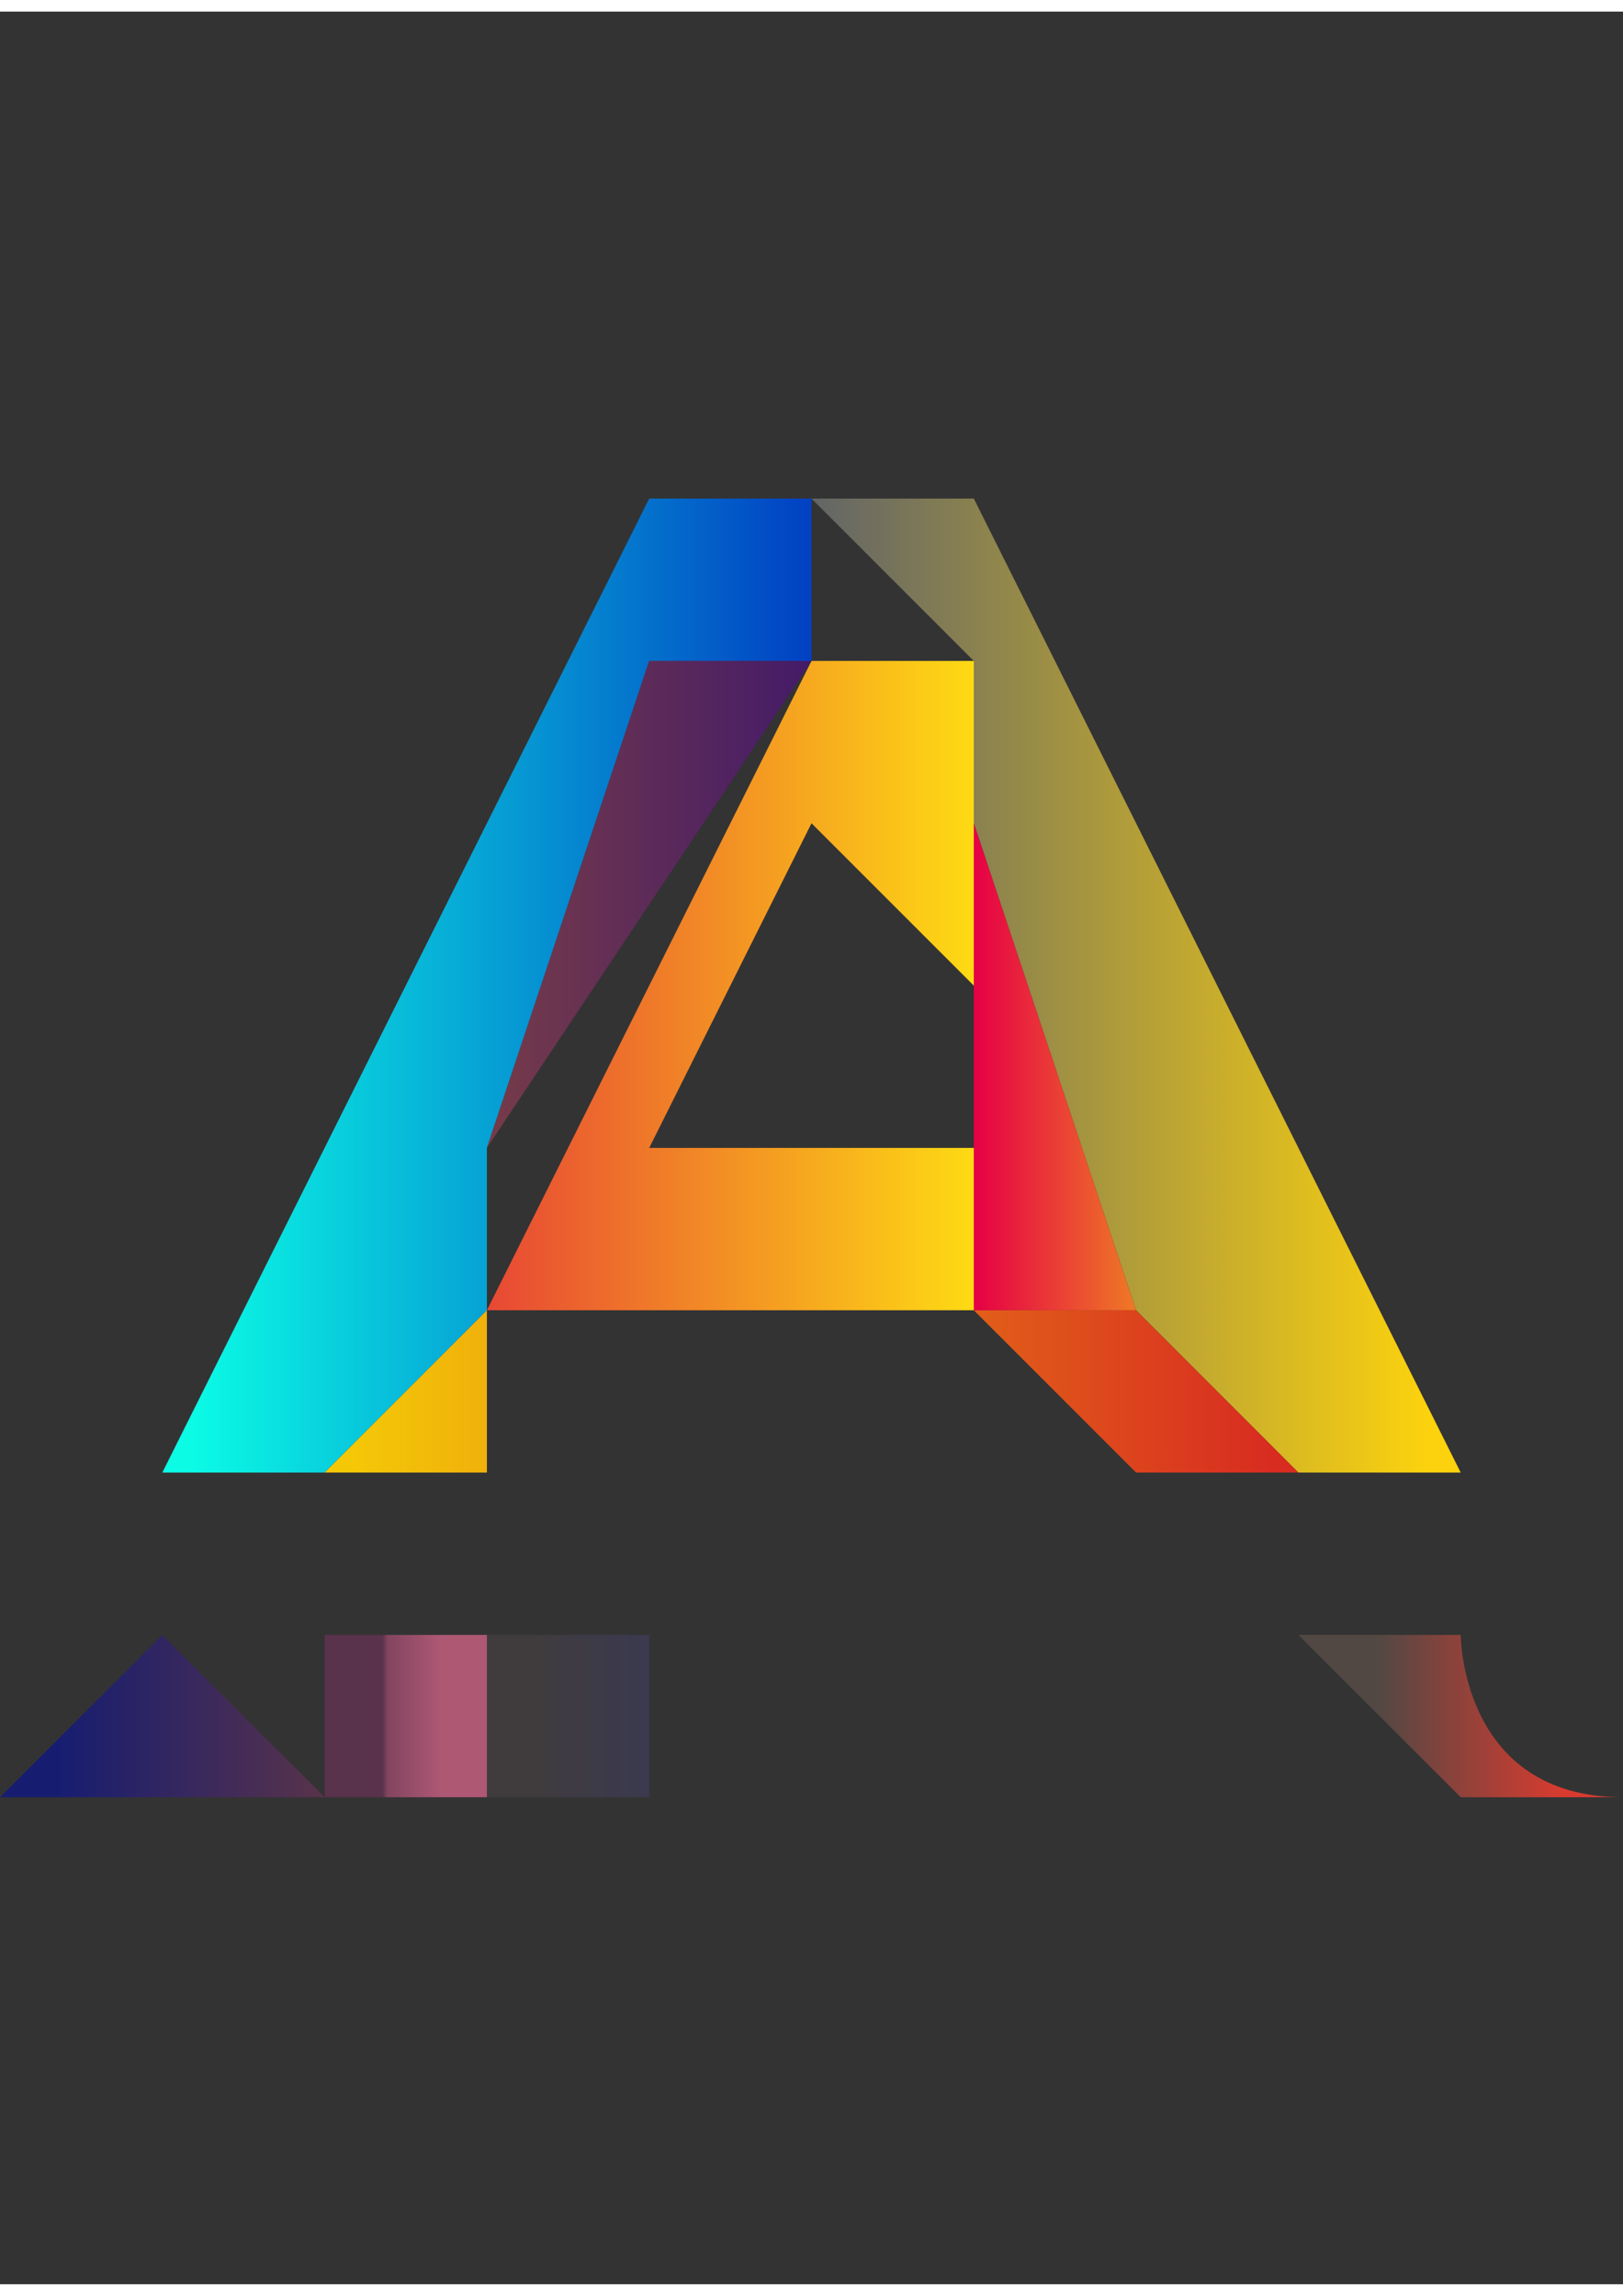 <?xml version="1.0" encoding="UTF-8"?>
<!DOCTYPE svg PUBLIC "-//W3C//DTD SVG 1.1//EN" "http://www.w3.org/Graphics/SVG/1.1/DTD/svg11.dtd">
<!-- Creator: CorelDRAW X8 -->
<svg xmlns="http://www.w3.org/2000/svg" xml:space="preserve" width="10mm" height="14.143mm" version="1.1" style="shape-rendering:geometricPrecision; text-rendering:geometricPrecision; image-rendering:optimizeQuality; fill-rule:evenodd; clip-rule:evenodd"
viewBox="0 0 10 14"
 xmlns:xlink="http://www.w3.org/1999/xlink"
 role="img"
 aria-label="AIFUNS æ å¿">
 <rect x="0" y="0" width="10" height="14" fill="#333333" stroke="none"/>
 <defs>
  <style type="text/css">
   <![CDATA[
    .fil12 {fill:#FEFEFE;fill-rule:nonzero}
    .fil3 {fill:url(#id0)}
    .fil1 {fill:url(#id1)}
    .fil5 {fill:url(#id2)}
    .fil2 {fill:url(#id3)}
    .fil6 {fill:url(#id4)}
    .fil4 {fill:url(#id5)}
    .fil9 {fill:url(#id6);fill-rule:nonzero}
    .fil10 {fill:url(#id7);fill-rule:nonzero}
    .fil0 {fill:url(#id8);fill-rule:nonzero}
    .fil11 {fill:url(#id9);fill-rule:nonzero}
    .fil8 {fill:url(#id10);fill-rule:nonzero}
    .fil7 {fill:url(#id11);fill-rule:nonzero}
   ]]>
  </style>
  <linearGradient id="id0" gradientUnits="userSpaceOnUse" x1="2.822" y1="5.62" x2="5.973" y2="5.62">
   <stop offset="0" style="stop-opacity:1; stop-color:#E63F36"/>
   <stop offset="1" style="stop-opacity:1; stop-color:#FED914"/>
  </linearGradient>
  <linearGradient id="id1" gradientUnits="userSpaceOnUse" x1="1.182" y1="5.907" x2="5.478" y2="5.907">
   <stop offset="0" style="stop-opacity:1; stop-color:#0BFBE5"/>
   <stop offset="0.988" style="stop-opacity:1; stop-color:#002BBF"/>
   <stop offset="1" style="stop-opacity:1; stop-color:#0BF9E0"/>
  </linearGradient>
  <linearGradient id="id2" gradientUnits="userSpaceOnUse" x1="2.153" y1="8.448" x2="7.83" y2="8.448">
   <stop offset="0" style="stop-opacity:1; stop-color:#F4C807"/>
   <stop offset="1" style="stop-opacity:1; stop-color:#D82C21"/>
  </linearGradient>
  <linearGradient id="id3" gradientUnits="userSpaceOnUse" x1="2.812" y1="5.904" x2="8.788" y2="5.904">
   <stop offset="0" style="stop-opacity:1; stop-color:#0C2898"/>
   <stop offset="0.51" style="stop-opacity:1; stop-color:#847D53"/>
   <stop offset="1" style="stop-opacity:1; stop-color:#FCD20E"/>
  </linearGradient>
  <linearGradient id="id4" gradientUnits="userSpaceOnUse" x1="6.012" y1="6.176" x2="7.309" y2="6.176">
   <stop offset="0" style="stop-opacity:1; stop-color:#E60145"/>
   <stop offset="1" style="stop-opacity:1; stop-color:#F19F1C"/>
  </linearGradient>
  <linearGradient id="id5" gradientUnits="userSpaceOnUse" x1="2.578" y1="5.623" x2="5.67" y2="5.623">
   <stop offset="0" style="stop-opacity:1; stop-color:#814242"/>
   <stop offset="1" style="stop-opacity:1; stop-color:#331073"/>
  </linearGradient>
  <linearGradient id="id6" gradientUnits="userSpaceOnUse" x1="4.62" y1="10.563" x2="6.011" y2="10.563">
   <stop offset="0" style="stop-opacity:1; stop-color:#3F393A"/>
   <stop offset="1" style="stop-opacity:1; stop-color:#44324A"/>
  </linearGradient>
  <linearGradient id="id7" gradientUnits="userSpaceOnUse" x1="3.246" y1="10.548" x2="4.217" y2="10.548">
   <stop offset="0" style="stop-opacity:1; stop-color:#403C3D"/>
   <stop offset="1" style="stop-opacity:1; stop-color:#393954"/>
  </linearGradient>
  <linearGradient id="id8" gradientUnits="userSpaceOnUse" x1="0.347" y1="10.548" x2="2.008" y2="10.548">
   <stop offset="0" style="stop-opacity:1; stop-color:#161D71"/>
   <stop offset="1" style="stop-opacity:1; stop-color:#59334A"/>
  </linearGradient>
  <linearGradient id="id9" gradientUnits="userSpaceOnUse" x1="2.356" y1="10.548" x2="2.719" y2="10.548">
   <stop offset="0" style="stop-opacity:1; stop-color:#59324B"/>
   <stop offset="0.09" style="stop-opacity:1; stop-color:#83455F"/>
   <stop offset="1" style="stop-opacity:1; stop-color:#AE5874"/>
  </linearGradient>
  <linearGradient id="id10" gradientUnits="userSpaceOnUse" x1="6.518" y1="10.548" x2="8.032" y2="10.548">
   <stop offset="0" style="stop-opacity:1; stop-color:#423B3B"/>
   <stop offset="1" style="stop-opacity:1; stop-color:#8D3246"/>
  </linearGradient>
  <linearGradient id="id11" gradientUnits="userSpaceOnUse" x1="8.477" y1="10.549" x2="9.63" y2="10.549">
   <stop offset="0" style="stop-opacity:1; stop-color:#514844"/>
   <stop offset="1" style="stop-opacity:1; stop-color:#D93B2F"/>
  </linearGradient>
 </defs>
 <g id="图层_x0020_1">
  <g id="_3067456787936">
   <polygon class="fil0" points="2,11 2,11 1,11 1,11 1,11 0,11 1,10 1,10 "/>
   <g>
    <polygon class="fil1" points="4,3 5,3 5,4 4,4 3,7 3,8 3,8 3,8 3,8 2,9 1,9 "/>
    <polygon class="fil2" points="5,3 6,3 9,9 8,9 7,8 3,8 3,8 7,8 6,5 6,4 6,4 "/>
    <polygon class="fil3" points="6,4 6,4 6,8 3,8 5,4 6,4 6,6 6,6 5,5 4,7 6,7 6,4 "/>
    <polygon class="fil4" points="4,4 5,4 6,4 5,4 3,7 3,7 "/>
    <polygon class="fil5" points="3,8 2,9 3,9 3,8 6,8 7,9 8,9 7,8 "/>
    <polygon class="fil6" points="6,5 7,8 6,8 "/>
   </g>
   <path class="fil7" d="M8 11c1,0 1,0 1,0 0,0 0,0 0,0 0,0 0,0 0,0 0,0 0,0 0,0 0,0 0,0 0,0 0,0 -1,-1 -1,-1 0,0 1,0 1,0 0,0 0,0 0,0 0,0 0,0 1,0l0 0c-1,0 -1,0 -1,0 0,0 0,0 0,0 0,0 0,0 0,0 0,0 0,0 0,0 0,0 0,0 0,0 0,0 0,1 1,1 0,0 0,0 0,0 0,0 0,0 -1,0 0,0 0,0 0,0 0,0 0,0 -1,0l0 0z"/>
   <path class="fil8" d="M8 11l0 0 -1 -1c0,0 0,0 0,0l0 0c0,0 0,0 0,0l0 1 0 0 0 -1 0 0 1 1c0,0 0,0 0,0l0 0c0,0 0,0 0,0l0 -1 0 0 0 1z"/>
   <path class="fil9" d="M6 11c0,0 0,0 -1,0 0,0 0,0 0,0l0 -1 0 0 0 1c0,0 0,0 0,0 1,0 1,0 1,0l0 -1 0 0 0 1z"/>
   <polygon class="fil10" points="4,10 4,10 4,10 4,10 4,11 4,11 4,11 3,11 3,10 4,10 "/>
   <polygon class="fil11" points="3,10 3,11 2,11 2,10 "/>
   <path class="fil12" d="M1 11l0 -1c0,0 0,0 0,0l0 0c0,0 0,0 0,0l0 1 0 0z"/>
  </g>
 </g>
</svg>
